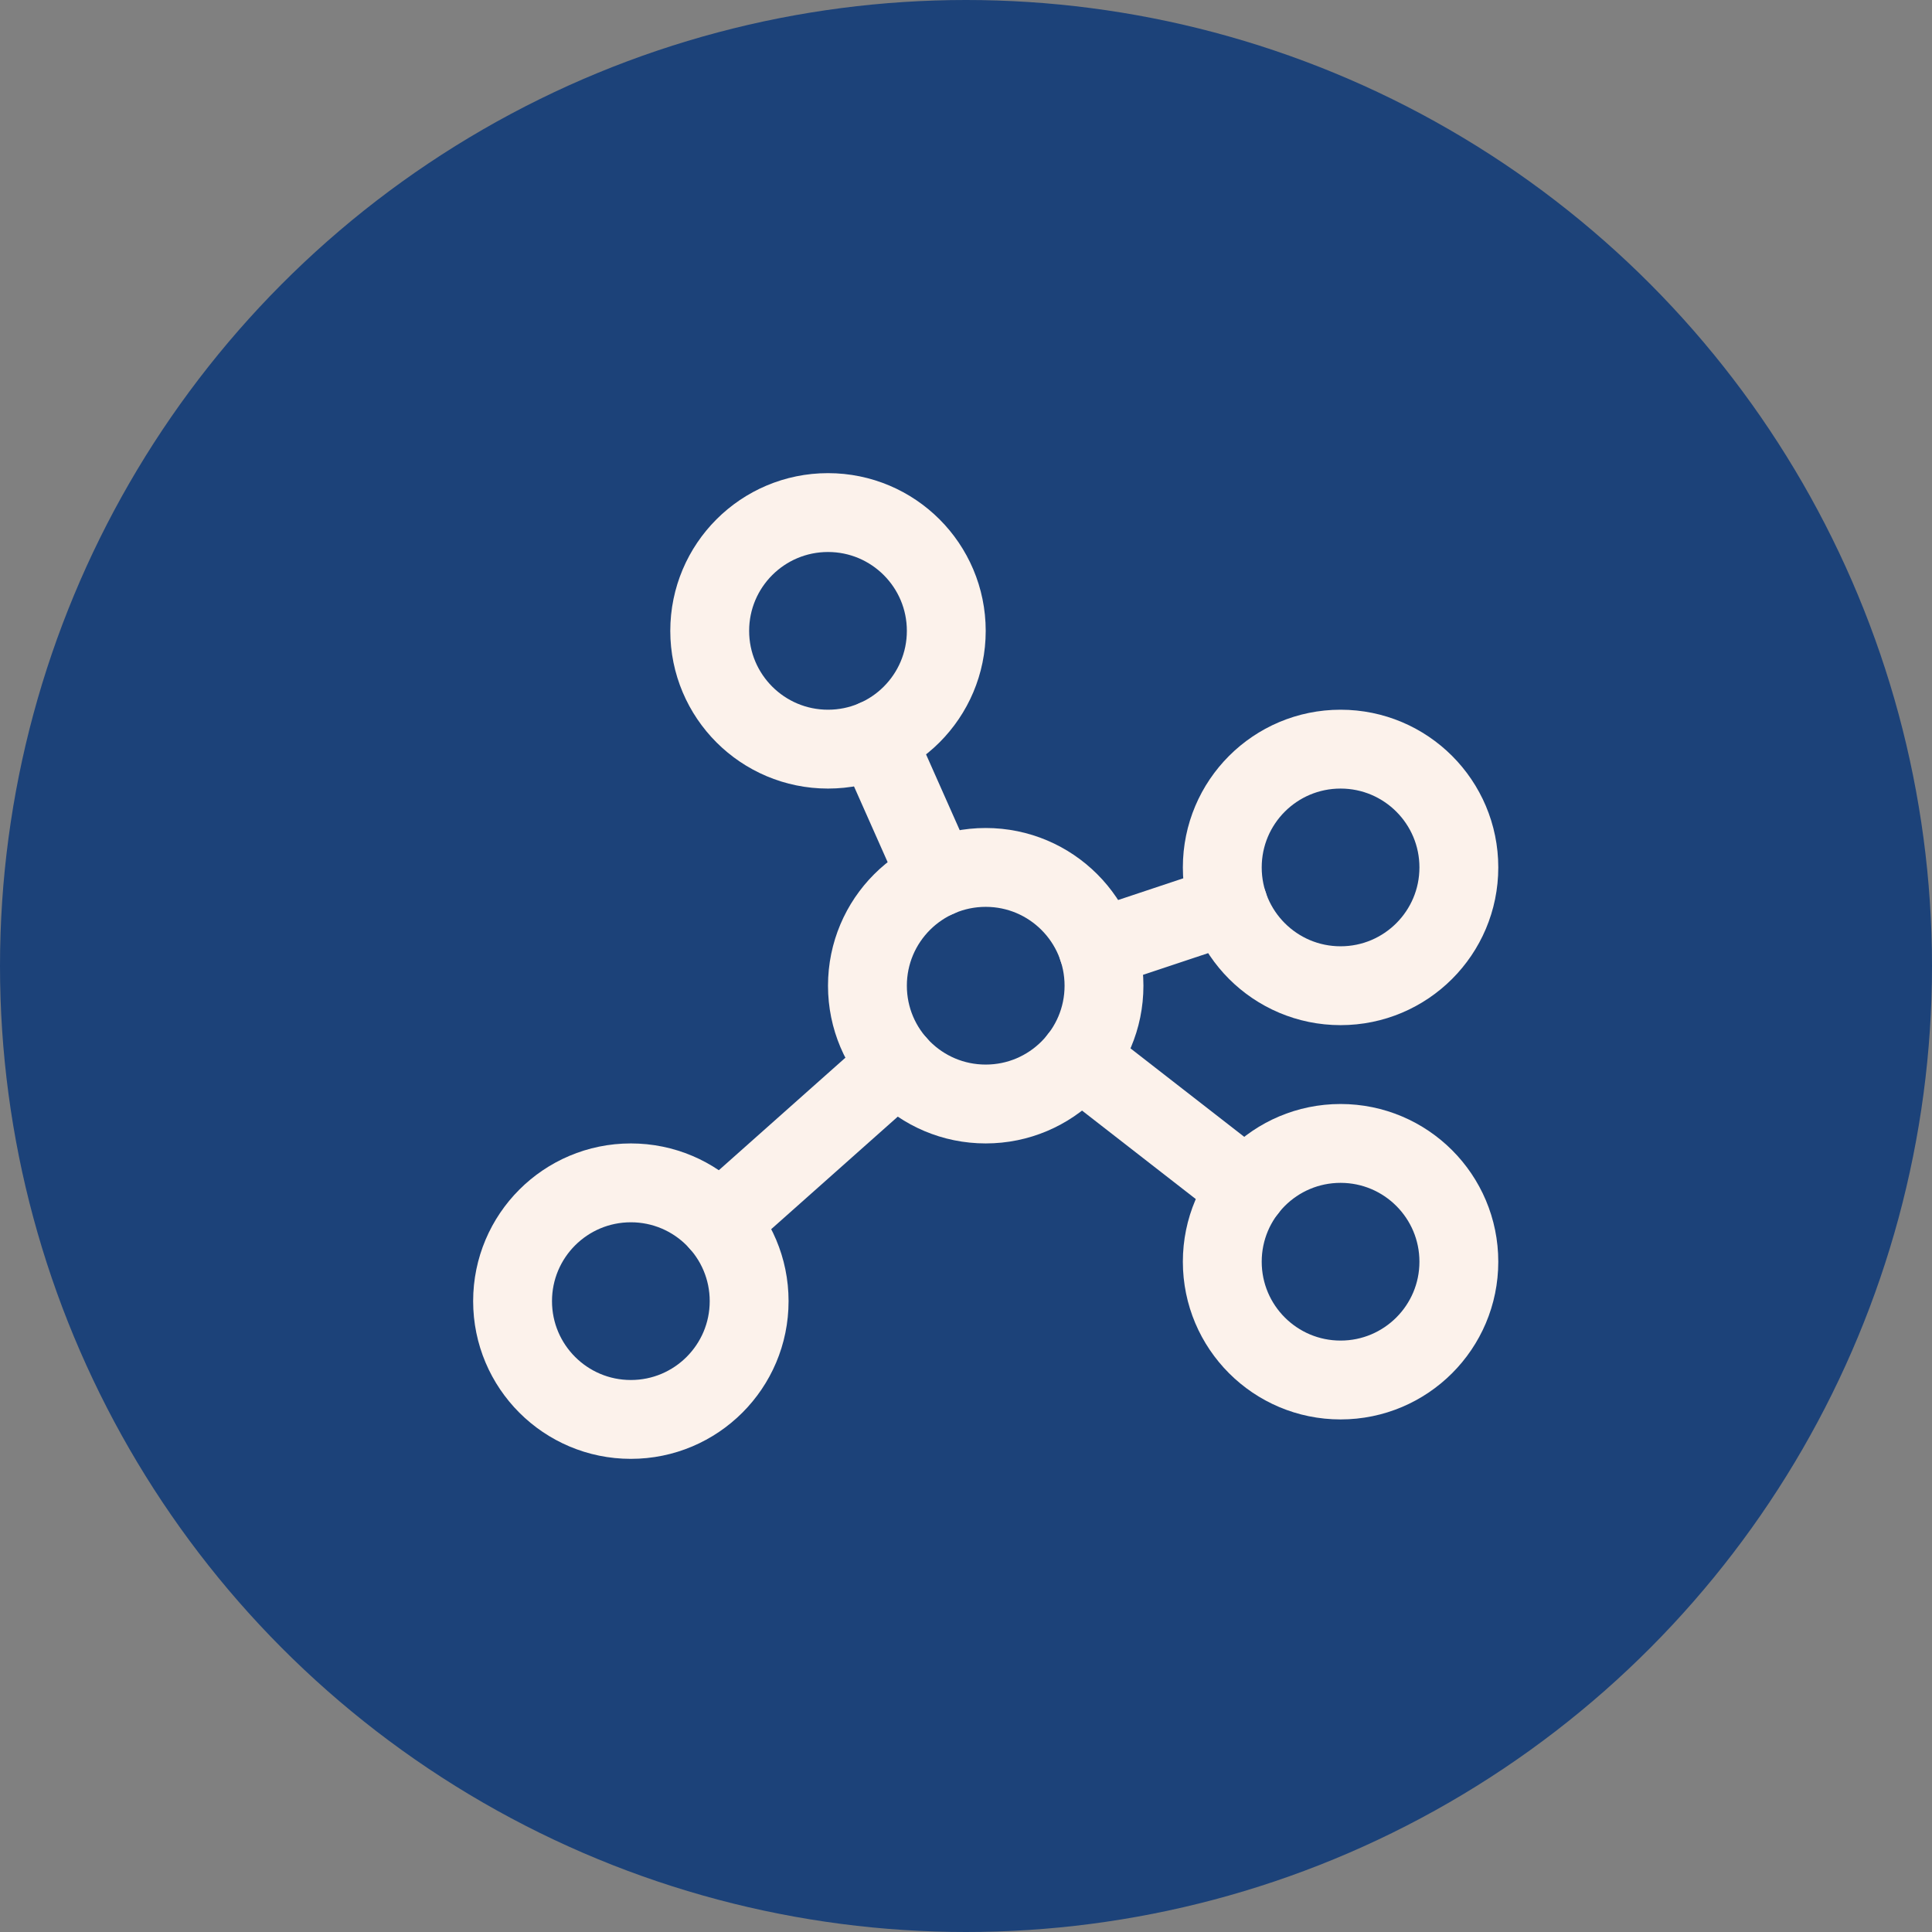 <svg xmlns="http://www.w3.org/2000/svg" width="49" height="49" viewBox="0 0 49 49" fill="none"><rect x="0" y="0" width="49" height="49" fill="#808080" stroke="none"/><circle cx="24.5" cy="24.5" r="24.5" fill="#1C4279"></circle><path d="M25 28C26.657 28 28 26.657 28 25C28 23.343 26.657 22 25 22C23.343 22 22 23.343 22 25C22 26.657 23.343 28 25 28Z" stroke="#FCF2EB" stroke-width="2" stroke-linecap="round" stroke-linejoin="round"></path><path d="M21 19C22.657 19 24 17.657 24 16C24 14.343 22.657 13 21 13C19.343 13 18 14.343 18 16C18 17.657 19.343 19 21 19Z" stroke="#FCF2EB" stroke-width="2" stroke-linecap="round" stroke-linejoin="round"></path><path d="M34 25C35.657 25 37 23.657 37 22C37 20.343 35.657 19 34 19C32.343 19 31 20.343 31 22C31 23.657 32.343 25 34 25Z" stroke="#FCF2EB" stroke-width="2" stroke-linecap="round" stroke-linejoin="round"></path><path d="M34 35C35.657 35 37 33.657 37 32C37 30.343 35.657 29 34 29C32.343 29 31 30.343 31 32C31 33.657 32.343 35 34 35Z" stroke="#FCF2EB" stroke-width="2" stroke-linecap="round" stroke-linejoin="round"></path><path d="M16 36C17.657 36 19 34.657 19 33C19 31.343 17.657 30 16 30C14.343 30 13 31.343 13 33C13 34.657 14.343 36 16 36Z" stroke="#FCF2EB" stroke-width="2" stroke-linecap="round" stroke-linejoin="round"></path><path d="M23.781 22.259L22.219 18.741" stroke="#FCF2EB" stroke-width="2" stroke-linecap="round" stroke-linejoin="round"></path><path d="M31.154 22.949L27.846 24.051" stroke="#FCF2EB" stroke-width="2" stroke-linecap="round" stroke-linejoin="round"></path><path d="M31.633 30.159L27.367 26.841" stroke="#FCF2EB" stroke-width="2" stroke-linecap="round" stroke-linejoin="round"></path><path d="M22.758 26.993L18.242 31.008" stroke="#FCF2EB" stroke-width="2" stroke-linecap="round" stroke-linejoin="round"></path></svg>